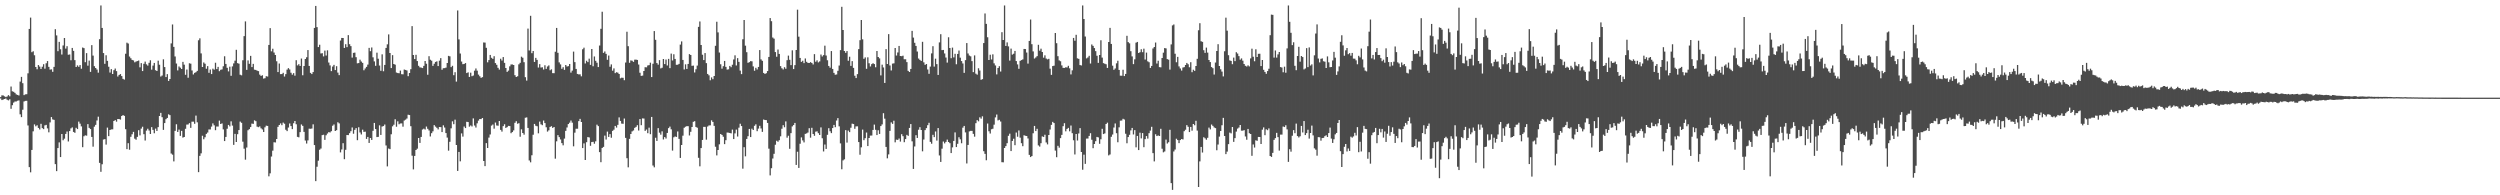<?xml version="1.0" encoding="UTF-8"?>
<svg xmlns="http://www.w3.org/2000/svg" width="1920" height="150">
  <path d="M0 74.609h1v1.000H0zM1 73.240h1v3.619H1zM2 73.297h1v3.152H2zM3 73.965h1v2.046H3zM4 74.604h1v1.000H4zM5 74.094h1v2.486H5zM6 73.059h1v4.058H6zM7 73.986h1v2.271H7zM8 66.440h1v17.130H8zM9 70.125h1v10.652H9zM10 70.500h1v8.276H10zM11 71.313h1v6.661H11zM12 72.503h1v5.436H12zM13 72.894h1v4.447H13zM14 73.334h1v3.783H14zM15 62.672h1v25.111H15zM16 59.022h1v30.957H16zM17 63.879h1v20.373H17zM18 73.038h1v4.887H18zM19 72.423h1v5.068H19zM20 72.340h1v5.093H20zM21 56.335h1v40.041H21zM22 22.220h1v106.157H22zM23 13.506h1v118.835H23zM24 40.107h1v75.029H24zM25 39.361h1v61.520H25zM26 42.453h1v53.094H26zM27 51.455h1v45.573H27zM28 53.206h1v43.001H28zM29 49.947h1v48.286H29zM30 51.132h1v48.281H30zM31 52.940h1v42.145H31zM32 51.237h1v47.187H32zM33 49.306h1v49.851H33zM34 52.753h1v43.545H34zM35 48.564h1v47.317H35zM36 46.923h1v51.666H36zM37 51.379h1v50.270H37zM38 53.446h1v40.549H38zM39 53.272h1v36.647H39zM40 55.151h1v36.528H40zM41 51.361h1v40.680H41zM42 22.442h1v103.616H42zM43 27.175h1v104.280H43zM44 39.306h1v74.418H44zM45 32.144h1v77.212H45zM46 37.832h1v82.797H46zM47 41.874h1v61.025H47zM48 34.909h1v72.820H48zM49 29.187h1v77.315H49zM50 37.349h1v65.527H50zM51 35.465h1v65.555H51zM52 42.041h1v66.629H52zM53 41.826h1v58.833H53zM54 46.275h1v52.360H54zM55 36.806h1v61.014H55zM56 39.070h1v62.245H56zM57 46.191h1v55.798H57zM58 51.450h1v46.690H58zM59 50.201h1v48.915H59zM60 51.302h1v42.069H60zM61 49.947h1v45.042H61zM62 52.776h1v44.287H62zM63 36.516h1v76.539H63zM64 36.971h1v67.663H64zM65 47.749h1v56.180H65zM66 40.784h1v63.429H66zM67 50.443h1v44.903H67zM68 46.523h1v51.666H68zM69 55.177h1v43.932H69zM70 34.673h1v70.467H70zM71 42.684h1v69.970H71zM72 50.846h1v46.452H72zM73 52.201h1v43.687H73zM74 53.423h1v39.094H74zM75 55.788h1v33.820H75zM76 30.105h1v94.958H76zM77 4.198h1v127.766H77zM78 21.460h1v104.676H78zM79 40.736h1v66.450H79zM80 49.017h1v57.828H80zM81 42.455h1v68.583H81zM82 46.742h1v51.245H82zM83 51.270h1v53.298H83zM84 55.703h1v44.143H84zM85 53.080h1v46.278H85zM86 56.824h1v42.500H86zM87 53.931h1v38.997H87zM88 52.636h1v39.560H88zM89 54.623h1v38.835H89zM90 58.786h1v32.582H90zM91 57.555h1v33.902H91zM92 56.877h1v34.953H92zM93 58.413h1v30.696H93zM94 60.553h1v27.835H94zM95 61.123h1v27.842H95zM96 41.251h1v57.983H96zM97 32.778h1v81.746H97zM98 33.447h1v76.551H98zM99 43.444h1v71.577H99zM100 44.749h1v60.295H100zM101 46.026h1v57.082H101zM102 46.362h1v54.894H102zM103 47.861h1v58.638H103zM104 47.243h1v60.087H104zM105 46.880h1v58.224H105zM106 46.481h1v53.520H106zM107 51.695h1v52.273H107zM108 48.507h1v50.265H108zM109 54.577h1v42.772H109zM110 49.006h1v54.035H110zM111 47.314h1v60.636H111zM112 49.429h1v50.883H112zM113 50.397h1v48.457H113zM114 48.241h1v52.003H114zM115 46.268h1v56.631H115zM116 53.510h1v44.136H116zM117 50.393h1v49.329H117zM118 48.338h1v54.010H118zM119 53.936h1v44.820H119zM120 54.524h1v46.040H120zM121 46.582h1v51.076H121zM122 49.731h1v39.354H122zM123 58.754h1v27.945H123zM124 57.999h1v32.000H124zM125 45.545h1v54.170H125zM126 51.508h1v42.994H126zM127 59.191h1v32.335H127zM128 56.934h1v33.621H128zM129 62.178h1v25.612H129zM130 60.677h1v27.743H130zM131 33.337h1v84.582H131zM132 18.771h1v100.036H132zM133 35.992h1v87.945H133zM134 43.350h1v57.169H134zM135 48.786h1v46.647H135zM136 54.062h1v47.265H136zM137 51.020h1v48.535H137zM138 51.970h1v52.383H138zM139 53.009h1v47.494H139zM140 47.536h1v58.158H140zM141 49.642h1v55.580H141zM142 57.456h1v41.470H142zM143 53.387h1v42.298H143zM144 59.722h1v35.855H144zM145 48.603h1v45.942H145zM146 48.910h1v49.304H146zM147 54.112h1v39.325H147zM148 57.184h1v36.249H148zM149 55.962h1v39.117H149zM150 55.424h1v33.346H150zM151 54.405h1v39.565H151zM152 30.949h1v101.275H152zM153 29.464h1v90.231H153zM154 41.034h1v76.741H154zM155 51.455h1v52.795H155zM156 47.951h1v59.000H156zM157 48.967h1v56.464H157zM158 52.789h1v50.000H158zM159 50.771h1v50.998H159zM160 55.891h1v43.555H160zM161 53.423h1v45.999H161zM162 56.884h1v40.325H162zM163 52.728h1v42.044H163zM164 53.497h1v42.737H164zM165 48.184h1v51.808H165zM166 53.064h1v44.092H166zM167 51.340h1v45.814H167zM168 54.696h1v37.924H168zM169 53.627h1v41.595H169zM170 53.311h1v41.437H170zM171 50.899h1v48.462H171zM172 43.190h1v65.138H172zM173 49.095h1v56.079H173zM174 52.080h1v46.770H174zM175 54.813h1v41.124H175zM176 51.185h1v45.869H176zM177 58.234h1v34.951H177zM178 51.004h1v45.452H178zM179 48.713h1v62.543H179zM180 46.612h1v56.221H180zM181 38.242h1v70.833H181zM182 48.507h1v54.559H182zM183 48.914h1v50.993H183zM184 57.408h1v36.004H184zM185 57.845h1v36.471H185zM186 46.264h1v62.552H186zM187 27.731h1v86.466H187zM188 16.431h1v106.196H188zM189 53.654h1v59.650H189zM190 46.365h1v53.683H190zM191 48.994h1v50.165H191zM192 42.902h1v54.708H192zM193 51.492h1v43.440H193zM194 49.031h1v46.113H194zM195 53.487h1v38.920H195zM196 53.721h1v39.336H196zM197 54.277h1v43.012H197zM198 54.643h1v43.046H198zM199 57.312h1v39.769H199zM200 58.303h1v40.268H200zM201 57.802h1v41.653H201zM202 60.372h1v41.021H202zM203 60.040h1v37.771H203zM204 58.516h1v37.993H204zM205 58.791h1v37.920H205zM206 34.504h1v100.904H206zM207 21.588h1v111.506H207zM208 39.407h1v80.794H208zM209 37.424h1v78.295H209zM210 40.352h1v68.931H210zM211 42.226h1v67.185H211zM212 47.033h1v59.730H212zM213 55.344h1v42.092H213zM214 48.791h1v47.198H214zM215 56.909h1v37.867H215zM216 56.889h1v39.242H216zM217 55.893h1v38.240H217zM218 58.752h1v36.253H218zM219 56.937h1v42.678H219zM220 53.455h1v47.247H220zM221 52.304h1v45.633H221zM222 53.343h1v41.501H222zM223 55.836h1v41.003H223zM224 57.351h1v41.836H224zM225 56.156h1v38.503H225zM226 58.118h1v34.811H226zM227 46.241h1v49.187H227zM228 50.244h1v54.871H228zM229 49.308h1v56.175H229zM230 50.658h1v50.838H230zM231 44.971h1v50.611H231zM232 57.793h1v38.853H232zM233 50.704h1v50.584H233zM234 45.312h1v62.614H234zM235 43.982h1v66.237H235zM236 38.427h1v69.407H236zM237 50.649h1v48.162H237zM238 55.950h1v42.948H238zM239 56.893h1v41.799H239zM240 55.337h1v40.160H240zM241 21.435h1v89.984H241zM242 4.552h1v134.546H242zM243 20.858h1v107.169H243zM244 36.147h1v87.267H244zM245 34.332h1v80.689H245zM246 41.048h1v73.051H246zM247 40.881h1v62.925H247zM248 43.323h1v60.158H248zM249 38.882h1v68.544H249zM250 42.641h1v61.247H250zM251 38.647h1v63.912H251zM252 48.008h1v53.447H252zM253 50.237h1v51.502H253zM254 54.650h1v46.123H254zM255 51.089h1v45.463H255zM256 49.834h1v45.734H256zM257 53.826h1v46.800H257zM258 50.844h1v49.146H258zM259 55.772h1v38.148H259zM260 57.701h1v37.086H260zM261 31.116h1v85.951H261zM262 29.130h1v85.672H262zM263 29.192h1v80.792H263zM264 36.836h1v85.445H264zM265 33.964h1v81.076H265zM266 36.218h1v67.471H266zM267 26.994h1v76.800H267zM268 33.961h1v68.311H268zM269 35.408h1v65.337H269zM270 44.259h1v53.623H270zM271 40.608h1v62.110H271zM272 40.398h1v59.320H272zM273 43.916h1v54.477H273zM274 48.658h1v59.030H274zM275 48.422h1v49.302H275zM276 45.824h1v55.885H276zM277 47.271h1v56.020H277zM278 48.262h1v51.305H278zM279 53.959h1v47.308H279zM280 52.588h1v48.537H280zM281 51.370h1v55.306H281zM282 49.603h1v55.553H282zM283 36.742h1v73.012H283zM284 39.324h1v66.672H284zM285 36.438h1v71.028H285zM286 44.012h1v56.441H286zM287 47.173h1v47.246H287zM288 50.551h1v48.551H288zM289 40.473h1v64.818H289zM290 45.113h1v59.993H290zM291 50.308h1v45.969H291zM292 54.371h1v49.249H292zM293 41.718h1v55.436H293zM294 54.749h1v42.092H294zM295 49.848h1v45.811H295zM296 36.795h1v74.946H296zM297 34.042h1v93.736H297zM298 26.443h1v87.638H298zM299 40.704h1v73.845H299zM300 52.263h1v50.838H300zM301 42.329h1v54.710H301zM302 49.164h1v46.635H302zM303 49.644h1v41.973H303zM304 55.708h1v41.625H304zM305 56.110h1v37.098H305zM306 56.257h1v39.181H306zM307 54.202h1v40.623H307zM308 56.996h1v37.789H308zM309 57.104h1v40.174H309zM310 53.380h1v39.201H310zM311 53.719h1v38.183H311zM312 54.121h1v36.924H312zM313 58.537h1v29.558H313zM314 56.046h1v32.335H314zM315 53.167h1v43.779H315zM316 20.080h1v99.487H316zM317 42.240h1v87.851H317zM318 45.355h1v74.399H318zM319 42.101h1v73.115H319zM320 46.923h1v67.270H320zM321 50.519h1v55.464H321zM322 51.704h1v58.043H322zM323 51.926h1v53.221H323zM324 52.277h1v47.214H324zM325 50.601h1v48.203H325zM326 46.841h1v52.639H326zM327 48.937h1v48.226H327zM328 57.394h1v41.550H328zM329 43.167h1v57.038H329zM330 45.886h1v58.906H330zM331 46.603h1v55.688H331zM332 50.594h1v50.259H332zM333 48.944h1v47.166H333zM334 47.585h1v49.643H334zM335 47.097h1v51.057H335zM336 50.723h1v48.631H336zM337 46.580h1v50.968H337zM338 44.653h1v52.994H338zM339 53.538h1v47.871H339zM340 52.400h1v43.845H340zM341 52.309h1v45.637H341zM342 51.915h1v50.284H342zM343 48.376h1v57.281H343zM344 42.881h1v72.838H344zM345 43.259h1v65.667H345zM346 51.574h1v46.976H346zM347 50.544h1v42.628H347zM348 57.772h1v37.604H348zM349 55.453h1v36.450H349zM350 62.656h1v48.693H350zM351 8.013h1v123.275H351zM352 30.267h1v86.420H352zM353 41.091h1v82.797H353zM354 47.278h1v55.184H354zM355 49.317h1v55.578H355zM356 49.095h1v48.061H356zM357 48.443h1v49.906H357zM358 56.094h1v37.464H358zM359 55.563h1v38.162H359zM360 59.068h1v38.201H360zM361 55.817h1v40.524H361zM362 58.518h1v38.597H362zM363 58.012h1v32.934H363zM364 54.293h1v42.119H364zM365 52.579h1v45.363H365zM366 54.270h1v40.462H366zM367 57.303h1v35.340H367zM368 58.589h1v32.790H368zM369 59.782h1v31.689H369zM370 59.244h1v31.369H370zM371 32.629h1v91.005H371zM372 32.693h1v94.891H372zM373 36.703h1v73.220H373zM374 47.866h1v65.809H374zM375 46.156h1v59.531H375zM376 42.174h1v61.103H376zM377 44.380h1v52.101H377zM378 45.209h1v50.414H378zM379 43.137h1v55.679H379zM380 48.443h1v45.656H380zM381 49.757h1v46.594H381zM382 52.050h1v44.520H382zM383 53.435h1v39.499H383zM384 45.085h1v54.633H384zM385 46.488h1v54.564H385zM386 43.842h1v53.044H386zM387 48.287h1v47.155H387zM388 52.229h1v46.015H388zM389 55.179h1v42.442H389zM390 54.220h1v42.431H390zM391 50.938h1v45.857H391zM392 49.493h1v52.829H392zM393 49.521h1v51.909H393zM394 49.940h1v50.195H394zM395 57.731h1v36.571H395zM396 59.145h1v33.921H396zM397 58.591h1v36.450H397zM398 49.393h1v45.244H398zM399 48.230h1v56.784H399zM400 43.508h1v55.800H400zM401 44.328h1v57.803H401zM402 47.793h1v55.633H402zM403 59.278h1v31.138H403zM404 61.883h1v28.256H404zM405 21.984h1v76.262H405zM406 38.770h1v84.491H406zM407 12.133h1v112.524H407zM408 40.846h1v78.400H408zM409 39.191h1v64.273H409zM410 47.569h1v47.636H410zM411 44.460h1v52.092H411zM412 45.973h1v50.993H412zM413 51.862h1v50.529H413zM414 49.249h1v44.152H414zM415 51.883h1v43.621H415zM416 51.640h1v44.491H416zM417 53.412h1v39.165H417zM418 50.116h1v44.392H418zM419 52.915h1v44.804H419zM420 51.048h1v50.039H420zM421 50.233h1v49.867H421zM422 53.961h1v43.518H422zM423 53.254h1v43.680H423zM424 56.172h1v42.083H424zM425 56.193h1v41.353H425zM426 39.757h1v82.111H426zM427 21.465h1v87.072H427zM428 40.558h1v63.216H428zM429 47.921h1v57.395H429zM430 49.471h1v57.643H430zM431 52.833h1v57.073H431zM432 51.601h1v60.005H432zM433 53.648h1v52.809H433zM434 49.915h1v50.572H434zM435 51.082h1v46.807H435zM436 50.812h1v44.452H436zM437 49.129h1v45.061H437zM438 55.774h1v36.812H438zM439 54.224h1v39.963H439zM440 39.613h1v72.776H440zM441 47.713h1v54.159H441zM442 52.947h1v45.928H442zM443 56.790h1v42.076H443zM444 57.120h1v35.887H444zM445 57.088h1v34.184H445zM446 58.598h1v35.074H446zM447 37.857h1v75.857H447zM448 36.587h1v73.541H448zM449 48.717h1v74.159H449zM450 46.619h1v62.591H450zM451 47.729h1v57.560H451zM452 45.081h1v60.508H452zM453 49.823h1v62.170H453zM454 37.646h1v71.472H454zM455 50.908h1v58.000H455zM456 43.371h1v67.036H456zM457 46.699h1v61.856H457zM458 48.205h1v47.544H458zM459 51.505h1v45.354H459zM460 34.991h1v81.856H460zM461 22.110h1v102.483H461zM462 9.034h1v104.580H462zM463 40.624h1v72.149H463zM464 39.505h1v64.660H464zM465 41.357h1v65.825H465zM466 45.943h1v55.132H466zM467 42.625h1v62.538H467zM468 51.265h1v51.760H468zM469 49.464h1v56.308H469zM470 54.286h1v46.221H470zM471 52.522h1v47.050H471zM472 56.154h1v40.547H472zM473 55.444h1v42.566H473zM474 55.808h1v40.080H474zM475 56.827h1v33.321H475zM476 60.150h1v32.717H476zM477 59.672h1v35.251H477zM478 59.752h1v35.313H478zM479 61.574h1v29.476H479zM480 48.035h1v57.862H480zM481 24.383h1v97.107H481zM482 35.474h1v93.035H482zM483 48.221h1v58.405H483zM484 46.401h1v56.528H484zM485 46.664h1v54.225H485zM486 47.536h1v52.685H486zM487 45.818h1v52.403H487zM488 45.797h1v51.632H488zM489 46.017h1v50.144H489zM490 49.578h1v50.682H490zM491 55.865h1v35.555H491zM492 58.289h1v37.858H492zM493 58.058h1v32.866H493zM494 54.510h1v36.507H494zM495 51.597h1v48.933H495zM496 51.730h1v47.773H496zM497 50.256h1v52.065H497zM498 50.029h1v48.025H498zM499 48.154h1v54.912H499zM500 59.196h1v30.586H500zM501 48.926h1v78.220H501zM502 23.870h1v104.617H502zM503 30.583h1v75.186H503zM504 48.427h1v59.826H504zM505 49.679h1v48.732H505zM506 46.188h1v55.706H506zM507 52.522h1v50.881H507zM508 52.016h1v48.846H508zM509 45.335h1v61.792H509zM510 49.214h1v56.043H510zM511 45.715h1v60.655H511zM512 50.262h1v51.852H512zM513 45.218h1v53.186H513zM514 52.338h1v44.868H514zM515 41.155h1v58.160H515zM516 46.431h1v69.243H516zM517 41.682h1v63.813H517zM518 45.259h1v59.549H518zM519 49.757h1v55.395H519zM520 49.713h1v51.270H520zM521 49.049h1v57.604H521zM522 34.250h1v87.063H522zM523 31.778h1v79.583H523zM524 46.005h1v58.206H524zM525 53.329h1v44.786H525zM526 49.413h1v47.929H526zM527 52.956h1v43.919H527zM528 49.079h1v47.835H528zM529 41.597h1v62.444H529zM530 42.222h1v58.981H530zM531 50.535h1v47.002H531zM532 50.395h1v43.129H532zM533 55.664h1v37.402H533zM534 53.204h1v44.285H534zM535 50.377h1v47.700H535zM536 20.609h1v100.563H536zM537 16.486h1v111.252H537zM538 34.566h1v79.169H538zM539 42.025h1v65.447H539zM540 46.133h1v51.293H540zM541 40.736h1v56.704H541zM542 48.489h1v58.769H542zM543 56.788h1v40.387H543zM544 57.875h1v38.478H544zM545 61.636h1v34.610H545zM546 59.450h1v32.950H546zM547 60.812h1v32.843H547zM548 58.363h1v38.283H548zM549 35.191h1v77.485H549zM550 16.692h1v102.634H550zM551 24.898h1v90.281H551zM552 40.324h1v70.508H552zM553 49.338h1v53.559H553zM554 52.725h1v50.881H554zM555 50.819h1v54.196H555zM556 46.820h1v63.857H556zM557 51.357h1v56.297H557zM558 53.465h1v48.341H558zM559 53.263h1v48.624H559zM560 50.654h1v51.499H560zM561 51.599h1v50.835H561zM562 49.729h1v49.828H562zM563 45.683h1v61.106H563zM564 42.519h1v59.922H564zM565 50.288h1v49.226H565zM566 44.627h1v60.247H566zM567 47.518h1v50.536H567zM568 54.213h1v40.835H568zM569 56.955h1v39.847H569zM570 30.176h1v99.357H570zM571 15.369h1v97.683H571zM572 35.060h1v85.020H572zM573 40.093h1v66.596H573zM574 48.235h1v56.363H574zM575 47.740h1v51.298H575zM576 46.957h1v58.334H576zM577 47.113h1v51.717H577zM578 50.974h1v48.872H578zM579 54.348h1v42.268H579zM580 52.055h1v43.420H580zM581 53.336h1v47.405H581zM582 51.395h1v47.359H582zM583 38.454h1v58.148H583zM584 45.607h1v53.033H584zM585 46.685h1v54.582H585zM586 56.035h1v35.772H586zM587 56.767h1v35.388H587zM588 56.213h1v36.052H588zM589 54.575h1v39.835H589zM590 43.726h1v70.444H590zM591 13.861h1v120.824H591zM592 16.264h1v112.891H592zM593 28.837h1v92.921H593zM594 29.713h1v88.395H594zM595 39.965h1v71.181H595zM596 43.593h1v64.493H596zM597 38.040h1v70.806H597zM598 41.425h1v66.267H598zM599 50.809h1v53.882H599zM600 52.412h1v46.439H600zM601 53.334h1v42.827H601zM602 51.613h1v46.125H602zM603 52.805h1v40.417H603zM604 46.218h1v59.513H604zM605 42.693h1v61.568H605zM606 45.925h1v68.350H606zM607 50.020h1v52.220H607zM608 38.672h1v58.411H608zM609 53.066h1v43.008H609zM610 50.004h1v44.404H610zM611 38.411h1v88.254H611zM612 7.448h1v109.084H612zM613 28.180h1v100.797H613zM614 44.490h1v65.896H614zM615 47.534h1v57.997H615zM616 46.637h1v61.188H616zM617 48.509h1v60.858H617zM618 44.902h1v57.887H618zM619 47.452h1v55.024H619zM620 48.273h1v53.500H620zM621 48.360h1v50.094H621zM622 47.720h1v58.004H622zM623 48.356h1v49.796H623zM624 49.512h1v53.420H624zM625 41.572h1v62.744H625zM626 47.401h1v53.708H626zM627 46.358h1v54.518H627zM628 47.910h1v54.395H628zM629 47.175h1v56.516H629zM630 41.888h1v55.978H630zM631 43.369h1v62.824H631zM632 42.348h1v73.985H632zM633 35.085h1v75.917H633zM634 42.673h1v71.689H634zM635 46.296h1v57.247H635zM636 50.617h1v47.853H636zM637 51.961h1v48.837H637zM638 39.203h1v63.033H638zM639 52.963h1v45.393H639zM640 55.984h1v39.945H640zM641 57.410h1v40.284H641zM642 57.200h1v35.351H642zM643 54.353h1v36.393H643zM644 50.349h1v46.667H644zM645 38.486h1v71.630H645zM646 5.241h1v124.774H646zM647 23.048h1v100.146H647zM648 39.162h1v83.225H648zM649 40.544h1v59.421H649zM650 39.240h1v70.282H650zM651 46.651h1v53.653H651zM652 43.595h1v57.864H652zM653 50.565h1v47.555H653zM654 46.964h1v47.990H654zM655 52.128h1v43.145H655zM656 58.143h1v40.797H656zM657 59.965h1v37.116H657zM658 56.955h1v40.082H658zM659 37.736h1v71.362H659zM660 30.858h1v87.986H660zM661 15.344h1v97.789H661zM662 30.203h1v69.315H662zM663 45.165h1v62.502H663zM664 44.073h1v62.060H664zM665 52.821h1v48.966H665zM666 44.055h1v68.107H666zM667 48.594h1v57.398H667zM668 51.036h1v53.099H668zM669 49.267h1v54.827H669zM670 48.555h1v51.243H670zM671 49.228h1v46.471H671zM672 51.645h1v48.045H672zM673 39.164h1v64.550H673zM674 43.769h1v56.290H674zM675 44.854h1v58.032H675zM676 57.914h1v38.913H676zM677 49.649h1v45.901H677zM678 51.794h1v35.150H678zM679 63.682h1v27.446H679zM680 37.747h1v75.074H680zM681 49.141h1v72.484H681zM682 26.234h1v92.367H682zM683 50.301h1v50.188H683zM684 54.099h1v39.927H684zM685 48.859h1v46.251H685zM686 48.653h1v44.058H686zM687 36.845h1v72.483H687zM688 42.659h1v64.601H688zM689 40.274h1v67.178H689zM690 35.282h1v71.131H690zM691 42.995h1v65.770H691zM692 43.167h1v59.902H692zM693 42.773h1v61.838H693zM694 45.502h1v63.733H694zM695 45.515h1v61.277H695zM696 47.694h1v55.859H696zM697 54.437h1v49.888H697zM698 55.275h1v42.982H698zM699 52.963h1v42.341H699zM700 23.701h1v84.866H700zM701 28.883h1v100.833H701zM702 32.890h1v79.572H702zM703 35.282h1v68.574H703zM704 39.553h1v66.406H704zM705 44.930h1v54.685H705zM706 45.973h1v51.739H706zM707 46.788h1v53.056H707zM708 32.119h1v84.113H708zM709 47.880h1v59.302H709zM710 49.832h1v50.108H710zM711 49.168h1v49.231H711zM712 53.359h1v42.797H712zM713 56.678h1v37.631H713zM714 51.130h1v57.814H714zM715 41.004h1v69.380H715zM716 35.465h1v68.050H716zM717 51.146h1v54.164H717zM718 45.055h1v55.898H718zM719 49.253h1v58.746H719zM720 57.532h1v40.842H720zM721 32.572h1v86.821H721zM722 26.287h1v98.082H722zM723 38.519h1v75.670H723zM724 38.345h1v70.346H724zM725 41.048h1v69.068H725zM726 44.181h1v64.793H726zM727 48.093h1v59.101H727zM728 28.622h1v80.448H728zM729 36.864h1v73.111H729zM730 44.701h1v72.873H730zM731 36.555h1v76.642H731zM732 44.087h1v64.163H732zM733 41.327h1v60.366H733zM734 49.345h1v63.626H734zM735 41.407h1v69.043H735zM736 38.818h1v66.596H736zM737 44.314h1v62.683H737zM738 46.893h1v63.120H738zM739 48.752h1v49.281H739zM740 55.943h1v40.794H740zM741 46.184h1v55.473H741zM742 33.087h1v92.442H742zM743 41.073h1v70.215H743zM744 42.673h1v58.237H744zM745 43.259h1v57.228H745zM746 46.951h1v53.580H746zM747 55.410h1v47.414H747zM748 42.570h1v62.374H748zM749 56.568h1v38.048H749zM750 57.344h1v34.896H750zM751 52.407h1v40.787H751zM752 54.144h1v35.951H752zM753 61.285h1v29.856H753zM754 60.761h1v28.606H754zM755 33.067h1v83.037H755zM756 10.339h1v107.850H756zM757 18.331h1v104.770H757zM758 28.631h1v66.239H758zM759 46.072h1v54.740H759zM760 42.027h1v60.542H760zM761 45.694h1v53.607H761zM762 41.702h1v57.171H762zM763 48.635h1v47.130H763zM764 50.283h1v39.872H764zM765 57.120h1v30.833H765zM766 52.235h1v40.254H766zM767 50.823h1v41.197H767zM768 54.927h1v38.391H768zM769 24.744h1v99.821H769zM770 30.743h1v93.923H770zM771 4.200h1v109.455H771zM772 35.284h1v76.935H772zM773 32.556h1v77.432H773zM774 35.655h1v68.622H774zM775 46.566h1v56.102H775zM776 37.333h1v78.675H776zM777 41.936h1v66.304H777zM778 41.249h1v65.296H778zM779 39.120h1v72.390H779zM780 46.921h1v54.850H780zM781 49.438h1v55.583H781zM782 52.833h1v47.347H782zM783 46.761h1v58.991H783zM784 46.120h1v63.838H784zM785 45.612h1v66.688H785zM786 37.592h1v66.269H786zM787 37.701h1v66.587H787zM788 40.366h1v64.083H788zM789 48.843h1v57.498H789zM790 31.430h1v87.503H790zM791 15.015h1v105.587H791zM792 33.923h1v85.940H792zM793 39.498h1v62.847H793zM794 44.950h1v51.774H794zM795 44.140h1v56.530H795zM796 43.112h1v55.809H796zM797 34.389h1v77.301H797zM798 38.903h1v73.683H798zM799 37.399h1v72.593H799zM800 39.922h1v64.825H800zM801 44.298h1v60.861H801zM802 42.517h1v60.945H802zM803 44.955h1v64.440H803zM804 45.621h1v65.262H804zM805 45.170h1v58.492H805zM806 52.718h1v46.766H806zM807 57.486h1v38.407H807zM808 50.736h1v42.840H808zM809 50.423h1v44.113H809zM810 25.365h1v90.311H810zM811 33.176h1v87.578H811zM812 43.140h1v68.812H812zM813 46.410h1v67.011H813zM814 47.049h1v59.055H814zM815 50.244h1v53.337H815zM816 52.110h1v44.834H816zM817 52.192h1v42.444H817zM818 51.659h1v49.185H818zM819 51.801h1v47.203H819zM820 50.553h1v47.661H820zM821 52.464h1v48.398H821zM822 57.129h1v39.277H822zM823 54.000h1v48.302H823zM824 29.132h1v78.601H824zM825 31.304h1v87.306H825zM826 26.731h1v76.175H826zM827 44.797h1v63.117H827zM828 45.227h1v57.251H828zM829 49.956h1v48.439H829zM830 50.283h1v66.473H830zM831 4.200h1v126.136H831zM832 14.603h1v104.204H832zM833 28.052h1v97.803H833zM834 44.840h1v61.586H834zM835 44.110h1v62.268H835zM836 42.842h1v61.566H836zM837 48.777h1v53.520H837zM838 34.154h1v73.149H838zM839 35.216h1v78.583H839zM840 36.930h1v73.653H840zM841 39.283h1v69.167H841zM842 42.783h1v62.360H842zM843 48.264h1v57.244H843zM844 42.261h1v68.180H844zM845 30.927h1v76.040H845zM846 44.229h1v54.713H846zM847 48.475h1v54.493H847zM848 48.946h1v53.502H848zM849 49.374h1v45.859H849zM850 52.183h1v42.003H850zM851 32.256h1v87.111H851zM852 21.421h1v97.219H852zM853 33.765h1v71.293H853zM854 50.427h1v52.907H854zM855 53.602h1v44.326H855zM856 52.592h1v42.216H856zM857 48.651h1v53.642H857zM858 46.628h1v62.639H858zM859 53.687h1v44.115H859zM860 58.138h1v34.525H860zM861 58.179h1v34.381H861zM862 53.540h1v37.679H862zM863 58.427h1v33.390H863zM864 56.781h1v45.910H864zM865 27.473h1v82.550H865zM866 32.368h1v72.902H866zM867 33.298h1v70.217H867zM868 39.340h1v60.822H868zM869 43.300h1v54.939H869zM870 49.269h1v54.017H870zM871 45.580h1v54.383H871zM872 32.774h1v80.394H872zM873 32.208h1v72.179H873zM874 40.711h1v74.562H874zM875 40.075h1v61.826H875zM876 37.827h1v68.448H876zM877 40.075h1v62.101H877zM878 37.397h1v75.663H878zM879 45.747h1v61.087H879zM880 40.418h1v64.060H880zM881 47.092h1v59.348H881zM882 47.839h1v54.452H882zM883 52.190h1v48.114H883zM884 50.633h1v46.770H884zM885 37.228h1v80.387H885zM886 36.076h1v87.888H886zM887 32.684h1v70.448H887zM888 48.820h1v55.695H888zM889 46.630h1v57.416H889zM890 51.546h1v52.918H890zM891 51.720h1v47.178H891zM892 44.566h1v69.664H892zM893 40.457h1v76.521H893zM894 36.891h1v79.453H894zM895 37.175h1v70.030H895zM896 45.426h1v64.811H896zM897 45.813h1v63.461H897zM898 53.467h1v46.201H898zM899 34.087h1v106.572H899zM900 19.503h1v126.304H900zM901 18.796h1v97.553H901zM902 41.267h1v73.578H902zM903 47.841h1v58.711H903zM904 43.675h1v63.912H904zM905 50.988h1v58.945H905zM906 52.602h1v54.981H906zM907 54.245h1v52.527H907zM908 51.885h1v55.205H908zM909 51.544h1v49.220H909zM910 49.912h1v49.702H910zM911 48.347h1v47.743H911zM912 49.363h1v48.006H912zM913 51.636h1v49.789H913zM914 47.779h1v49.716H914zM915 55.474h1v44.894H915zM916 53.558h1v41.678H916zM917 54.408h1v41.778H917zM918 50.668h1v42.122H918zM919 45.170h1v55.141H919zM920 23.261h1v120.378H920zM921 17.816h1v106.120H921zM922 31.712h1v81.110H922zM923 32.158h1v84.969H923zM924 38.530h1v66.882H924zM925 40.590h1v65.626H925zM926 36.534h1v70.801H926zM927 40.382h1v65.436H927zM928 46.101h1v51.904H928zM929 47.665h1v51.719H929zM930 51.521h1v44.145H930zM931 52.354h1v44.289H931zM932 57.220h1v40.675H932zM933 48.008h1v50.412H933zM934 39.171h1v76.235H934zM935 33.934h1v77.070H935zM936 50.706h1v54.212H936zM937 53.192h1v47.439H937zM938 55.005h1v41.181H938zM939 58.662h1v31.836H939zM940 39.356h1v65.072H940zM941 13.552h1v104.822H941zM942 23.570h1v92.854H942zM943 42.387h1v68.309H943zM944 46.387h1v55.427H944zM945 46.772h1v55.672H945zM946 49.299h1v48.258H946zM947 44.252h1v64.694H947zM948 46.941h1v59.160H948zM949 40.098h1v60.982H949zM950 41.105h1v57.656H950zM951 43.130h1v54.795H951zM952 45.829h1v50.192H952zM953 44.852h1v55.479H953zM954 46.614h1v53.751H954zM955 49.150h1v50.787H955zM956 50.553h1v54.262H956zM957 51.118h1v56.221H957zM958 50.182h1v48.858H958zM959 51.009h1v51.346H959zM960 44.845h1v58.045H960zM961 37.358h1v82.284H961zM962 43.588h1v67.343H962zM963 47.044h1v66.237H963zM964 37.857h1v69.934H964zM965 43.774h1v64.376H965zM966 41.295h1v63.873H966zM967 41.288h1v63.946H967zM968 50.723h1v59.893H968zM969 46.085h1v53.506H969zM970 53.616h1v44.205H970zM971 55.241h1v48.574H971zM972 56.701h1v42.641H972zM973 54.556h1v45.432H973zM974 52.812h1v45.800H974zM975 27.052h1v92.772H975zM976 11.236h1v109.279H976zM977 11.437h1v105.976H977zM978 44.229h1v63.182H978zM979 38.752h1v67.354H979zM980 44.250h1v57.768H980zM981 41.755h1v63.543H981zM982 39.917h1v75.729H982zM983 51.510h1v51.886H983zM984 51.865h1v51.511H984zM985 55.483h1v41.712H985zM986 51.199h1v46.400H986zM987 55.865h1v40.323H987zM988 37.173h1v62.206H988zM989 4.198h1v120.112H989zM990 16.754h1v97.825H990zM991 25.200h1v91.268H991zM992 34.669h1v69.581H992zM993 32.446h1v67.482H993zM994 50.528h1v51.774H994zM995 53.925h1v40.998H995zM996 43.023h1v61.456H996zM997 35.939h1v69.634H997zM998 47.365h1v57.267H998zM999 43.007h1v53.689H999zM1000 43.840h1v57.917H1000zM1001 53.277h1v39.702H1001zM1002 52.581h1v51.165H1002zM1003 36.944h1v65.321H1003zM1004 51.572h1v48.073H1004zM1005 36.417h1v70.053H1005zM1006 50.345h1v51.815H1006zM1007 49.395h1v47.086H1007zM1008 57.891h1v46.077H1008zM1009 42.490h1v71.442H1009zM1010 25.731h1v89.238H1010zM1011 18.745h1v100.785H1011zM1012 44.939h1v60.371H1012zM1013 47.898h1v57.544H1013zM1014 45.174h1v62.841H1014zM1015 44.831h1v61.186H1015zM1016 47.051h1v58.833H1016zM1017 47.340h1v57.256H1017zM1018 52.229h1v51.680H1018zM1019 43.293h1v61.916H1019zM1020 47.857h1v54.344H1020zM1021 51.601h1v46.388H1021zM1022 51.457h1v54.997H1022zM1023 46.413h1v63.340H1023zM1024 39.823h1v67.139H1024zM1025 44.286h1v58.856H1025zM1026 57.475h1v44.630H1026zM1027 54.833h1v39.625H1027zM1028 51.015h1v41.128H1028zM1029 32.080h1v84.038H1029zM1030 27.070h1v101.204H1030zM1031 34.854h1v83.539H1031zM1032 42.803h1v69.938H1032zM1033 38.642h1v71.948H1033zM1034 36.843h1v79.480H1034zM1035 41.638h1v72.360H1035zM1036 40.782h1v75.127H1036zM1037 42.767h1v62.197H1037zM1038 40.659h1v65.088H1038zM1039 45.000h1v59.732H1039zM1040 45.074h1v56.921H1040zM1041 46.319h1v57.736H1041zM1042 49.349h1v48.302H1042zM1043 42.867h1v74.031H1043zM1044 44.062h1v64.832H1044zM1045 37.278h1v79.034H1045zM1046 45.628h1v56.285H1046zM1047 51.789h1v44.868H1047zM1048 54.211h1v44.763H1048zM1049 54.856h1v44.326H1049zM1050 35.456h1v86.439H1050zM1051 24.326h1v92.543H1051zM1052 14.976h1v110.737H1052zM1053 44.843h1v59.004H1053zM1054 42.213h1v59.725H1054zM1055 45.692h1v55.653H1055zM1056 39.988h1v58.269H1056zM1057 36.919h1v73.040H1057zM1058 42.215h1v61.520H1058zM1059 42.178h1v56.727H1059zM1060 44.659h1v56.958H1060zM1061 46.985h1v52.030H1061zM1062 45.829h1v59.833H1062zM1063 48.129h1v52.861H1063zM1064 37.109h1v71.897H1064zM1065 43.751h1v58.972H1065zM1066 47.669h1v48.954H1066zM1067 51.059h1v53.179H1067zM1068 47.720h1v53.699H1068zM1069 50.333h1v47.455H1069zM1070 47.342h1v55.452H1070zM1071 35.662h1v74.092H1071zM1072 40.045h1v64.454H1072zM1073 47.855h1v58.270H1073zM1074 48.818h1v50.032H1074zM1075 51.553h1v47.876H1075zM1076 47.967h1v61.277H1076zM1077 50.075h1v48.981H1077zM1078 49.127h1v47.876H1078zM1079 50.901h1v43.506H1079zM1080 55.930h1v39.762H1080zM1081 56.422h1v36.482H1081zM1082 53.291h1v36.876H1082zM1083 53.497h1v41.298H1083zM1084 46.804h1v66.139H1084zM1085 38.505h1v74.550H1085zM1086 41.503h1v70.579H1086zM1087 41.228h1v65.612H1087zM1088 41.155h1v72.129H1088zM1089 39.235h1v69.494H1089zM1090 43.458h1v65.216H1090zM1091 13.978h1v108.684H1091zM1092 38.546h1v63.625H1092zM1093 49.878h1v46.335H1093zM1094 48.859h1v54.138H1094zM1095 49.832h1v48.997H1095zM1096 54.291h1v42.428H1096zM1097 55.886h1v38.979H1097zM1098 27.312h1v94.649H1098zM1099 18.400h1v103.387H1099zM1100 27.841h1v85.914H1100zM1101 40.251h1v68.981H1101zM1102 34.138h1v94.702H1102zM1103 41.338h1v67.755H1103zM1104 30.327h1v78.263H1104zM1105 21.023h1v115.846H1105zM1106 21.478h1v101.089H1106zM1107 22.806h1v89.450H1107zM1108 33.666h1v75.921H1108zM1109 31.400h1v74.669H1109zM1110 32.790h1v72.298H1110zM1111 37.271h1v69.025H1111zM1112 21.957h1v100.311H1112zM1113 24.795h1v89.515H1113zM1114 41.437h1v63.191H1114zM1115 42.387h1v64.166H1115zM1116 41.011h1v73.923H1116zM1117 53.430h1v42.767H1117zM1118 43.760h1v61.021H1118zM1119 23.499h1v104.548H1119zM1120 5.896h1v124.724H1120zM1121 42.085h1v71.902H1121zM1122 33.277h1v72.030H1122zM1123 48.491h1v57.659H1123zM1124 48.759h1v51.124H1124zM1125 43.272h1v54.179H1125zM1126 46.449h1v61.099H1126zM1127 50.809h1v55.134H1127zM1128 45.220h1v53.456H1128zM1129 45.124h1v57.981H1129zM1130 42.087h1v59.590H1130zM1131 50.208h1v47.723H1131zM1132 37.754h1v62.708H1132zM1133 13.699h1v111.263H1133zM1134 29.233h1v82.437H1134zM1135 46.843h1v48.700H1135zM1136 48.919h1v50.714H1136zM1137 48.619h1v47.070H1137zM1138 56.481h1v41.515H1138zM1139 28.510h1v100.776H1139zM1140 22.607h1v90.300H1140zM1141 27.413h1v85.186H1141zM1142 28.938h1v74.273H1142zM1143 38.036h1v69.849H1143zM1144 38.377h1v68.915H1144zM1145 48.610h1v54.580H1145zM1146 50.883h1v63.520H1146zM1147 47.511h1v58.277H1147zM1148 45.671h1v63.864H1148zM1149 47.420h1v59.291H1149zM1150 47.202h1v56.072H1150zM1151 51.766h1v43.781H1151zM1152 53.057h1v40.613H1152zM1153 42.208h1v66.857H1153zM1154 49.363h1v49.171H1154zM1155 43.856h1v60.403H1155zM1156 40.730h1v56.530H1156zM1157 49.342h1v46.088H1157zM1158 48.392h1v46.450H1158zM1159 55.161h1v43.152H1159zM1160 46.339h1v59.279H1160zM1161 43.902h1v61.295H1161zM1162 49.736h1v54.756H1162zM1163 39.821h1v57.805H1163zM1164 55.918h1v39.865H1164zM1165 55.836h1v39.815H1165zM1166 48.246h1v45.999H1166zM1167 39.361h1v64.401H1167zM1168 36.568h1v71.959H1168zM1169 50.137h1v52.715H1169zM1170 50.901h1v50.806H1170zM1171 51.791h1v45.816H1171zM1172 54.419h1v40.920H1172zM1173 38.983h1v66.567H1173zM1174 22.369h1v103.612H1174zM1175 31.590h1v89.126H1175zM1176 42.858h1v92.797H1176zM1177 35.818h1v72.831H1177zM1178 42.812h1v65.122H1178zM1179 52.714h1v58.119H1179zM1180 43.710h1v61.950H1180zM1181 45.506h1v53.781H1181zM1182 48.406h1v46.882H1182zM1183 50.439h1v42.353H1183zM1184 43.545h1v47.802H1184zM1185 50.006h1v41.829H1185zM1186 48.784h1v44.493H1186zM1187 56.110h1v37.448H1187zM1188 54.046h1v37.555H1188zM1189 54.266h1v38.153H1189zM1190 54.172h1v38.798H1190zM1191 56.378h1v35.260H1191zM1192 54.863h1v35.189H1192zM1193 49.798h1v52.259H1193zM1194 25.122h1v101.918H1194zM1195 22.568h1v95.514H1195zM1196 34.946h1v72.325H1196zM1197 34.470h1v69.290H1197zM1198 45.195h1v55.397H1198zM1199 45.781h1v56.132H1199zM1200 50.084h1v47.775H1200zM1201 47.342h1v50.087H1201zM1202 52.103h1v44.049H1202zM1203 51.265h1v42.266H1203zM1204 51.910h1v46.482H1204zM1205 53.723h1v45.049H1205zM1206 50.523h1v47.279H1206zM1207 51.862h1v54.431H1207zM1208 53.357h1v53.697H1208zM1209 47.449h1v55.873H1209zM1210 50.361h1v48.636H1210zM1211 50.963h1v50.396H1211zM1212 49.239h1v46.026H1212zM1213 54.218h1v43.200H1213zM1214 51.700h1v46.917H1214zM1215 51.048h1v49.842H1215zM1216 54.044h1v45.280H1216zM1217 55.206h1v38.835H1217zM1218 61.409h1v29.483H1218zM1219 62.270h1v28.714H1219zM1220 54.904h1v40.364H1220zM1221 45.561h1v56.722H1221zM1222 32.298h1v80.973H1222zM1223 46.635h1v57.633H1223zM1224 47.491h1v45.518H1224zM1225 46.715h1v51.849H1225zM1226 53.043h1v45.244H1226zM1227 60.761h1v29.295H1227zM1228 28.503h1v88.254H1228zM1229 17.221h1v98.759H1229zM1230 20.725h1v95.074H1230zM1231 50.663h1v52.749H1231zM1232 50.173h1v54.223H1232zM1233 48.308h1v50.865H1233zM1234 55.296h1v46.748H1234zM1235 44.211h1v55.569H1235zM1236 51.954h1v43.436H1236zM1237 47.065h1v51.023H1237zM1238 48.324h1v49.538H1238zM1239 48.145h1v46.416H1239zM1240 47.310h1v49.295H1240zM1241 49.326h1v50.652H1241zM1242 55.357h1v39.455H1242zM1243 58.260h1v36.800H1243zM1244 57.598h1v36.347H1244zM1245 62.901h1v26.709H1245zM1246 58.829h1v34.333H1246zM1247 60.777h1v30.856H1247zM1248 42.366h1v61.666H1248zM1249 30.540h1v94.299H1249zM1250 38.622h1v79.522H1250zM1251 45.632h1v66.040H1251zM1252 46.257h1v55.759H1252zM1253 46.880h1v57.707H1253zM1254 45.564h1v60.199H1254zM1255 46.685h1v58.352H1255zM1256 49.157h1v51.174H1256zM1257 46.717h1v55.958H1257zM1258 49.487h1v52.570H1258zM1259 47.752h1v52.756H1259zM1260 50.869h1v48.043H1260zM1261 48.793h1v52.030H1261zM1262 42.739h1v63.017H1262zM1263 45.385h1v57.006H1263zM1264 43.993h1v52.016H1264zM1265 46.387h1v51.087H1265zM1266 44.380h1v53.703H1266zM1267 43.790h1v54.447H1267zM1268 45.872h1v48.345H1268zM1269 47.333h1v49.538H1269zM1270 55.229h1v41.712H1270zM1271 50.592h1v44.864H1271zM1272 49.212h1v47.798H1272zM1273 55.971h1v38.702H1273zM1274 61.031h1v30.300H1274zM1275 51.418h1v44.617H1275zM1276 46.097h1v60.739H1276zM1277 36.273h1v79.938H1277zM1278 39.640h1v69.020H1278zM1279 54.073h1v48.000H1279zM1280 47.131h1v52.012H1280zM1281 57.925h1v36.910H1281zM1282 56.062h1v41.497H1282zM1283 39.619h1v72.106H1283zM1284 34.012h1v93.003H1284zM1285 44.339h1v70.891H1285zM1286 51.977h1v52.852H1286zM1287 52.931h1v54.157H1287zM1288 57.303h1v47.002H1288zM1289 52.746h1v52.072H1289zM1290 52.114h1v45.175H1290zM1291 51.345h1v48.503H1291zM1292 55.373h1v43.690H1292zM1293 57.864h1v36.553H1293zM1294 55.726h1v36.056H1294zM1295 55.815h1v41.163H1295zM1296 53.501h1v41.957H1296zM1297 34.948h1v80.041H1297zM1298 30.695h1v89.073H1298zM1299 45.440h1v59.554H1299zM1300 50.636h1v47.091H1300zM1301 52.847h1v48.677H1301zM1302 52.560h1v45.908H1302zM1303 46.353h1v59.995H1303zM1304 31.249h1v92.946H1304zM1305 38.164h1v80.188H1305zM1306 45.774h1v58.027H1306zM1307 41.370h1v63.181H1307zM1308 41.684h1v60.206H1308zM1309 50.125h1v48.242H1309zM1310 49.507h1v48.462H1310zM1311 55.000h1v42.973H1311zM1312 58.829h1v37.107H1312zM1313 56.621h1v33.717H1313zM1314 57.944h1v38.098H1314zM1315 58.289h1v40.888H1315zM1316 56.918h1v43.678H1316zM1317 43.261h1v64.649H1317zM1318 53.268h1v53.868H1318zM1319 54.742h1v47.611H1319zM1320 53.741h1v46.336H1320zM1321 55.909h1v39.114H1321zM1322 51.279h1v44.889H1322zM1323 57.294h1v37.935H1323zM1324 50.448h1v47.040H1324zM1325 49.434h1v49.462H1325zM1326 51.920h1v50.799H1326zM1327 48.086h1v46.729H1327zM1328 52.707h1v43.667H1328zM1329 53.595h1v41.886H1329zM1330 54.611h1v42.101H1330zM1331 42.618h1v66.420H1331zM1332 36.662h1v78.295H1332zM1333 44.705h1v62.362H1333zM1334 49.670h1v49.803H1334zM1335 50.723h1v50.474H1335zM1336 51.727h1v41.472H1336zM1337 51.590h1v47.212H1337zM1338 37.910h1v82.525H1338zM1339 13.042h1v117.468H1339zM1340 47.539h1v72.708H1340zM1341 44.634h1v67.768H1341zM1342 45.156h1v66.780H1342zM1343 44.797h1v63.028H1343zM1344 47.630h1v61.367H1344zM1345 44.465h1v68.352H1345zM1346 49.713h1v51.078H1346zM1347 46.385h1v56.374H1347zM1348 41.581h1v62.602H1348zM1349 45.772h1v59.039H1349zM1350 44.259h1v55.990H1350zM1351 34.380h1v64.605H1351zM1352 47.230h1v56.416H1352zM1353 54.831h1v41.840H1353zM1354 50.574h1v45.951H1354zM1355 54.305h1v39.306H1355zM1356 57.607h1v32.479H1356zM1357 55.701h1v32.843H1357zM1358 42.741h1v61.353H1358zM1359 25.220h1v110.190H1359zM1360 30.428h1v83.211H1360zM1361 36.559h1v73.053H1361zM1362 41.624h1v75.388H1362zM1363 42.213h1v64.298H1363zM1364 39.457h1v66.903H1364zM1365 35.571h1v73.571H1365zM1366 35.687h1v67.045H1366zM1367 34.525h1v62.863H1367zM1368 40.388h1v61.591H1368zM1369 33.522h1v74.374H1369zM1370 47.060h1v50.169H1370zM1371 48.873h1v45.646H1371zM1372 39.516h1v63.026H1372zM1373 46.458h1v60.522H1373zM1374 49.354h1v53.456H1374zM1375 51.624h1v47.169H1375zM1376 49.500h1v48.572H1376zM1377 54.009h1v39.856H1377zM1378 48.306h1v48.393H1378zM1379 50.347h1v56.036H1379zM1380 46.777h1v59.117H1380zM1381 45.493h1v54.321H1381zM1382 41.064h1v63.639H1382zM1383 44.957h1v59.558H1383zM1384 54.584h1v42.367H1384zM1385 54.510h1v43.278H1385zM1386 29.885h1v81.632H1386zM1387 39.061h1v60.796H1387zM1388 27.800h1v78.812H1388zM1389 45.518h1v51.410H1389zM1390 50.885h1v58.803H1390zM1391 59.848h1v35.461H1391zM1392 58.898h1v33.026H1392zM1393 31.451h1v88.270H1393zM1394 22.952h1v81.957H1394zM1395 34.994h1v80.799H1395zM1396 43.103h1v60.945H1396zM1397 47.287h1v49.453H1397zM1398 45.152h1v56.656H1398zM1399 44.296h1v54.953H1399zM1400 52.535h1v43.909H1400zM1401 49.004h1v46.873H1401zM1402 51.830h1v42.779H1402zM1403 52.698h1v39.290H1403zM1404 54.817h1v38.400H1404zM1405 55.966h1v34.836H1405zM1406 52.556h1v36.255H1406zM1407 50.290h1v44.845H1407zM1408 55.710h1v32.007H1408zM1409 58.141h1v28.782H1409zM1410 60.150h1v29.080H1410zM1411 58.724h1v32.463H1411zM1412 60.448h1v33.358H1412zM1413 38.120h1v78.018H1413zM1414 18.507h1v108.579H1414zM1415 34.996h1v81.859H1415zM1416 41.412h1v69.977H1416zM1417 42.412h1v64.296H1417zM1418 44.680h1v57.901H1418zM1419 46.365h1v55.724H1419zM1420 44.801h1v58.581H1420zM1421 46.463h1v52.975H1421zM1422 46.566h1v51.948H1422zM1423 46.527h1v52.632H1423zM1424 51.205h1v49.632H1424zM1425 49.889h1v46.601H1425zM1426 50.208h1v51.570H1426zM1427 42.547h1v65.173H1427zM1428 51.244h1v49.895H1428zM1429 44.765h1v58.206H1429zM1430 49.324h1v53.113H1430zM1431 50.118h1v53.447H1431zM1432 48.988h1v55.832H1432zM1433 49.251h1v51.822H1433zM1434 42.787h1v65.040H1434zM1435 42.373h1v64.871H1435zM1436 43.538h1v68.293H1436zM1437 47.907h1v62.939H1437zM1438 48.269h1v58.524H1438zM1439 51.709h1v42.879H1439zM1440 52.615h1v45.644H1440zM1441 43.160h1v60.233H1441zM1442 53.757h1v38.796H1442zM1443 54.819h1v43.362H1443zM1444 60.120h1v34.630H1444zM1445 54.405h1v41.112H1445zM1446 56.241h1v34.129H1446zM1447 55.300h1v43.571H1447zM1448 31.233h1v82.758H1448zM1449 24.893h1v103.131H1449zM1450 24.161h1v85.829H1450zM1451 38.814h1v68.929H1451zM1452 43.744h1v53.232H1452zM1453 42.723h1v61.410H1453zM1454 42.817h1v63.930H1454zM1455 46.925h1v53.534H1455zM1456 49.251h1v49.554H1456zM1457 45.408h1v59.458H1457zM1458 57.967h1v36.054H1458zM1459 62.263h1v25.903H1459zM1460 60.420h1v25.704H1460zM1461 45.218h1v55.182H1461zM1462 39.310h1v61.110H1462zM1463 57.866h1v35.830H1463zM1464 58.937h1v29.540H1464zM1465 62.524h1v24.807H1465zM1466 64.277h1v23.030H1466zM1467 63.968h1v20.813H1467zM1468 43.989h1v55.292H1468zM1469 19.077h1v117.354H1469zM1470 33.197h1v99.732H1470zM1471 26.603h1v100.703H1471zM1472 37.099h1v67.890H1472zM1473 44.298h1v57.727H1473zM1474 49.523h1v58.023H1474zM1475 47.598h1v53.939H1475zM1476 47.237h1v54.285H1476zM1477 48.015h1v52.843H1477zM1478 49.345h1v51.176H1478zM1479 51.572h1v48.503H1479zM1480 53.213h1v45.177H1480zM1481 53.327h1v47.272H1481zM1482 56.639h1v38.343H1482zM1483 54.275h1v40.190H1483zM1484 56.207h1v38.354H1484zM1485 52.950h1v39.844H1485zM1486 56.403h1v36.693H1486zM1487 60.851h1v30.053H1487zM1488 57.992h1v37.418H1488zM1489 60.386h1v34.711H1489zM1490 60.482h1v31.925H1490zM1491 60.832h1v31.021H1491zM1492 57.804h1v33.589H1492zM1493 60.130h1v31.181H1493zM1494 60.477h1v30.451H1494zM1495 60.175h1v35.148H1495zM1496 62.856h1v30.190H1496zM1497 61.013h1v29.277H1497zM1498 59.342h1v32.593H1498zM1499 62.123h1v29.240H1499zM1500 58.514h1v32.689H1500zM1501 60.786h1v30.849H1501zM1502 60.377h1v27.537H1502zM1503 64.043h1v24.729H1503zM1504 63.206h1v24.314H1504zM1505 65.206h1v25.821H1505zM1506 65.373h1v26.603H1506zM1507 64.643h1v25.589H1507zM1508 53.915h1v42.932H1508zM1509 61.084h1v35.692H1509zM1510 59.576h1v35.255H1510zM1511 58.857h1v36.107H1511zM1512 60.175h1v33.200H1512zM1513 57.653h1v38.176H1513zM1514 58.214h1v37.732H1514zM1515 56.113h1v40.650H1515zM1516 57.362h1v36.560H1516zM1517 48.582h1v50.648H1517zM1518 54.611h1v38.920H1518zM1519 55.486h1v38.785H1519zM1520 57.383h1v34.108H1520zM1521 58.724h1v34.484H1521zM1522 57.296h1v35.514H1522zM1523 56.081h1v36.947H1523zM1524 58.385h1v33.381H1524zM1525 51.723h1v43.712H1525zM1526 56.815h1v37.748H1526zM1527 55.344h1v40.401H1527zM1528 56.030h1v37.045H1528zM1529 55.703h1v36.269H1529zM1530 59.196h1v32.724H1530zM1531 52.391h1v42.305H1531zM1532 61.844h1v30.158H1532zM1533 59.763h1v29.561H1533zM1534 57.578h1v39.753H1534zM1535 58.946h1v33.191H1535zM1536 57.323h1v41.808H1536zM1537 50.123h1v43.069H1537zM1538 57.825h1v35.038H1538zM1539 55.692h1v42.158H1539zM1540 57.282h1v32.534H1540zM1541 61.475h1v29.476H1541zM1542 58.090h1v34.106H1542zM1543 55.357h1v36.548H1543zM1544 56.879h1v36.562H1544zM1545 55.094h1v38.238H1545zM1546 52.798h1v40.803H1546zM1547 54.570h1v40.641H1547zM1548 57.234h1v34.207H1548zM1549 49.924h1v44.143H1549zM1550 57.250h1v41.575H1550zM1551 56.449h1v32.625H1551zM1552 55.994h1v36.844H1552zM1553 58.138h1v32.916H1553zM1554 56.092h1v40.948H1554zM1555 59.910h1v29.030H1555zM1556 61.830h1v28.215H1556zM1557 62.270h1v32.177H1557zM1558 63.750h1v28.146H1558zM1559 60.006h1v30.588H1559zM1560 61.949h1v30.298H1560zM1561 62.473h1v26.825H1561zM1562 65.346h1v21.577H1562zM1563 64.311h1v23.220H1563zM1564 64.414h1v23.250H1564zM1565 57.239h1v35.111H1565zM1566 62.604h1v25.841H1566zM1567 61.995h1v24.408H1567zM1568 60.278h1v29.821H1568zM1569 60.853h1v26.626H1569zM1570 63.634h1v24.642H1570zM1571 61.526h1v27.919H1571zM1572 64.135h1v23.740H1572zM1573 66.236h1v21.495H1573zM1574 63.512h1v24.699H1574zM1575 61.913h1v27.668H1575zM1576 63.043h1v26.970H1576zM1577 61.677h1v27.539H1577zM1578 64.453h1v25.757H1578zM1579 63.943h1v25.532H1579zM1580 63.833h1v24.434H1580zM1581 62.576h1v26.201H1581zM1582 63.304h1v25.280H1582zM1583 64.954h1v22.133H1583zM1584 61.452h1v27.567H1584zM1585 63.181h1v25.738H1585zM1586 64.323h1v22.609H1586zM1587 64.565h1v21.277H1587zM1588 65.211h1v20.011H1588zM1589 66.401h1v16.219H1589zM1590 64.622h1v22.181H1590zM1591 64.954h1v20.936H1591zM1592 63.425h1v21.122H1592zM1593 63.531h1v24.939H1593zM1594 65.373h1v21.513H1594zM1595 62.187h1v24.717H1595zM1596 61.246h1v24.225H1596zM1597 62.189h1v22.694H1597zM1598 57.415h1v37.590H1598zM1599 49.942h1v46.308H1599zM1600 54.300h1v40.803H1600zM1601 54.939h1v35.807H1601zM1602 48.306h1v43.314H1602zM1603 53.133h1v42.811H1603zM1604 54.302h1v36.725H1604zM1605 52.721h1v38.327H1605zM1606 53.963h1v36.406H1606zM1607 57.468h1v32.831H1607zM1608 57.777h1v32.705H1608zM1609 57.941h1v30.822H1609zM1610 58.889h1v30.014H1610zM1611 59.521h1v32.392H1611zM1612 59.470h1v29.094H1612zM1613 60.313h1v28.066H1613zM1614 62.260h1v26.974H1614zM1615 62.798h1v25.349H1615zM1616 63.274h1v25.287H1616zM1617 63.398h1v24.745H1617zM1618 64.082h1v23.733H1618zM1619 62.379h1v26.409H1619zM1620 61.640h1v24.198H1620zM1621 60.956h1v23.381H1621zM1622 61.684h1v24.072H1622zM1623 64.066h1v22.271H1623zM1624 62.100h1v23.422H1624zM1625 63.517h1v21.849H1625zM1626 65.479h1v21.415H1626zM1627 65.682h1v18.972H1627zM1628 66.106h1v18.515H1628zM1629 65.785h1v20.643H1629zM1630 66.028h1v19.661H1630zM1631 66.021h1v18.622H1631zM1632 65.593h1v18.872H1632zM1633 65.868h1v19.464H1633zM1634 65.483h1v18.311H1634zM1635 66.284h1v16.995H1635zM1636 66.994h1v15.322H1636zM1637 67.255h1v14.864H1637zM1638 66.199h1v17.185H1638zM1639 66.541h1v17.704H1639zM1640 65.733h1v19.043H1640zM1641 66.950h1v15.500H1641zM1642 65.831h1v18.698H1642zM1643 66.497h1v18.187H1643zM1644 66.142h1v18.240H1644zM1645 65.561h1v19.689H1645zM1646 67.699h1v16.429H1646zM1647 67.223h1v16.171H1647zM1648 67.440h1v16.116H1648zM1649 67.355h1v15.974H1649zM1650 67.161h1v16.024H1650zM1651 66.632h1v16.722H1651zM1652 65.790h1v17.908H1652zM1653 67.749h1v14.603H1653zM1654 66.371h1v16.683H1654zM1655 67.264h1v16.896H1655zM1656 68.596h1v15.356H1656zM1657 68.628h1v13.184H1657zM1658 68.983h1v12.321H1658zM1659 67.193h1v14.811H1659zM1660 66.879h1v15.228H1660zM1661 66.090h1v17.233H1661zM1662 66.044h1v18.228H1662zM1663 66.801h1v15.761H1663zM1664 66.508h1v16.354H1664zM1665 68.301h1v13.472H1665zM1666 67.493h1v13.584H1666zM1667 66.607h1v16.157H1667zM1668 67.914h1v14.074H1668zM1669 68.658h1v12.280H1669zM1670 68.475h1v13.314H1670zM1671 67.699h1v13.804H1671zM1672 66.644h1v15.219H1672zM1673 67.596h1v15.651H1673zM1674 67.960h1v15.548H1674zM1675 69.145h1v12.653H1675zM1676 68.234h1v14.175H1676zM1677 69.232h1v11.650H1677zM1678 68.415h1v13.220H1678zM1679 69.468h1v12.486H1679zM1680 68.259h1v13.188H1680zM1681 68.900h1v11.799H1681zM1682 67.454h1v14.662H1682zM1683 67.296h1v14.754H1683zM1684 67.303h1v15.113H1684zM1685 68.033h1v13.069H1685zM1686 67.321h1v12.721H1686zM1687 68.701h1v11.989H1687zM1688 68.518h1v13.264H1688zM1689 69.095h1v12.033H1689zM1690 68.573h1v12.012H1690zM1691 68.001h1v12.900H1691zM1692 69.576h1v9.556H1692zM1693 68.326h1v11.980H1693zM1694 68.859h1v11.808H1694zM1695 69.596h1v10.558H1695zM1696 70.409h1v9.357H1696zM1697 70.445h1v9.428H1697zM1698 70.258h1v9.229H1698zM1699 70.015h1v9.295H1699zM1700 69.619h1v10.300H1700zM1701 69.830h1v10.790H1701zM1702 69.296h1v10.993H1702zM1703 69.122h1v12.035H1703zM1704 70.203h1v11.046H1704zM1705 69.839h1v10.428H1705zM1706 70.077h1v10.369H1706zM1707 69.850h1v10.636H1707zM1708 70.056h1v10.046H1708zM1709 69.987h1v9.773H1709zM1710 70.074h1v10.199H1710zM1711 70.779h1v9.199H1711zM1712 69.731h1v10.536H1712zM1713 69.850h1v9.883H1713zM1714 70.429h1v8.762H1714zM1715 71.146h1v8.162H1715zM1716 71.061h1v9.036H1716zM1717 70.576h1v8.911H1717zM1718 71.272h1v8.157H1718zM1719 71.038h1v8.066H1719zM1720 70.747h1v8.519H1720zM1721 71.475h1v8.933H1721zM1722 70.873h1v8.533H1722zM1723 70.743h1v8.727H1723zM1724 70.626h1v8.453H1724zM1725 70.779h1v9.931H1725zM1726 70.654h1v9.087H1726zM1727 70.605h1v8.984H1727zM1728 70.912h1v8.100H1728zM1729 70.221h1v9.176H1729zM1730 70.475h1v9.890H1730zM1731 71.461h1v8.274H1731zM1732 71.283h1v8.219H1732zM1733 71.146h1v7.668H1733zM1734 71.837h1v7.842H1734zM1735 71.722h1v7.153H1735zM1736 71.635h1v6.512H1736zM1737 70.997h1v7.336H1737zM1738 71.448h1v6.972H1738zM1739 71.800h1v6.777H1739zM1740 71.269h1v6.887H1740zM1741 70.873h1v7.519H1741zM1742 70.750h1v7.926H1742zM1743 71.679h1v6.500H1743zM1744 71.848h1v6.374H1744zM1745 71.974h1v6.706H1745zM1746 71.997h1v6.196H1746zM1747 71.340h1v7.015H1747zM1748 71.388h1v7.464H1748zM1749 72.004h1v7.320H1749zM1750 72.295h1v6.429H1750zM1751 71.972h1v5.940H1751zM1752 71.718h1v6.713H1752zM1753 72.059h1v5.807H1753zM1754 72.265h1v5.523H1754zM1755 72.208h1v5.608H1755zM1756 72.517h1v5.814H1756zM1757 72.150h1v6.439H1757zM1758 72.540h1v5.599H1758zM1759 72.430h1v5.386H1759zM1760 72.208h1v5.850H1760zM1761 72.425h1v5.383H1761zM1762 72.393h1v6.434H1762zM1763 72.171h1v6.686H1763zM1764 72.082h1v6.857H1764zM1765 72.615h1v5.239H1765zM1766 72.610h1v4.910H1766zM1767 72.297h1v4.848H1767zM1768 71.997h1v5.088H1768zM1769 72.015h1v5.580H1769zM1770 71.983h1v6.434H1770zM1771 71.846h1v6.047H1771zM1772 72.063h1v5.921H1772zM1773 72.391h1v5.061H1773zM1774 72.439h1v5.319H1774zM1775 72.647h1v4.717H1775zM1776 73.485h1v3.257H1776zM1777 73.082h1v3.987H1777zM1778 72.336h1v4.932H1778zM1779 72.610h1v4.816H1779zM1780 72.734h1v4.555H1780zM1781 72.606h1v4.456H1781zM1782 72.784h1v4.305H1782zM1783 72.924h1v3.973H1783zM1784 73.119h1v3.616H1784zM1785 73.029h1v4.063H1785zM1786 72.865h1v4.207H1786zM1787 73.025h1v3.747H1787zM1788 73.000h1v3.674H1788zM1789 73.480h1v2.891H1789zM1790 73.528h1v3.083H1790zM1791 72.981h1v3.733H1791zM1792 73.066h1v3.740H1792zM1793 73.244h1v3.385H1793zM1794 73.496h1v3.067H1794zM1795 73.512h1v3.033H1795zM1796 73.542h1v2.914H1796zM1797 73.556h1v2.955H1797zM1798 73.645h1v2.834H1798zM1799 73.789h1v2.529H1799zM1800 73.895h1v2.115H1800zM1801 73.826h1v2.200H1801zM1802 73.945h1v2.044H1802zM1803 73.890h1v2.216H1803zM1804 73.897h1v2.236H1804zM1805 74.066h1v1.827H1805zM1806 74.087h1v1.852H1806zM1807 73.954h1v2.090H1807zM1808 73.830h1v2.213H1808zM1809 73.862h1v2.083H1809zM1810 74.306h1v1.586H1810zM1811 74.231h1v1.749H1811zM1812 74.107h1v1.918H1812zM1813 74.100h1v1.813H1813zM1814 74.057h1v1.815H1814zM1815 74.126h1v1.822H1815zM1816 74.240h1v1.639H1816zM1817 74.300h1v1.579H1817zM1818 74.187h1v1.623H1818zM1819 74.142h1v1.501H1819zM1820 74.290h1v1.398H1820zM1821 74.247h1v1.472H1821zM1822 74.393h1v1.307H1822zM1823 74.339h1v1.481H1823zM1824 74.409h1v1.266H1824zM1825 74.393h1v1.250H1825zM1826 74.343h1v1.449H1826zM1827 74.430h1v1.181H1827zM1828 74.407h1v1.218H1828zM1829 74.421h1v1.286H1829zM1830 74.412h1v1.154H1830zM1831 74.375h1v1.268H1831zM1832 74.409h1v1.170H1832zM1833 74.444h1v1.160H1833zM1834 74.508h1v1.021H1834zM1835 74.432h1v1.115H1835zM1836 74.492h1v1.060H1836zM1837 74.590h1v1.000H1837zM1838 74.659h1v1.000H1838zM1839 74.634h1v1.000H1839zM1840 74.547h1v1.000H1840zM1841 74.590h1v1.000H1841zM1842 74.599h1v1.000H1842zM1843 74.666h1v1.000H1843zM1844 74.654h1v1.000H1844zM1845 74.748h1v1.000H1845zM1846 74.636h1v1.000H1846zM1847 74.615h1v1.000H1847zM1848 74.709h1v1.000H1848zM1849 74.746h1v1.000H1849zM1850 74.748h1v1.000H1850zM1851 74.725h1v1.000H1851zM1852 74.778h1v1.000H1852zM1853 74.737h1v1.000H1853zM1854 74.785h1v1.000H1854zM1855 74.792h1v1.000H1855zM1856 74.780h1v1.000H1856zM1857 74.831h1v1.000H1857zM1858 74.833h1v1.000H1858zM1859 74.847h1v1.000H1859zM1860 74.876h1v1.000H1860zM1861 74.886h1v1.000H1861zM1862 74.888h1v1.000H1862zM1863 74.886h1v1.000H1863zM1864 74.881h1v1.000H1864zM1865 74.911h1v1.000H1865zM1866 74.913h1v1.000H1866zM1867 74.904h1v1.000H1867zM1868 74.902h1v1.000H1868zM1869 74.934h1v1.000H1869zM1870 74.927h1v1.000H1870zM1871 74.943h1v1.000H1871zM1872 74.940h1v1.000H1872zM1873 74.947h1v1.000H1873zM1874 74.947h1v1.000H1874zM1875 74.959h1v1.000H1875zM1876 74.959h1v1.000H1876zM1877 74.961h1v1.000H1877zM1878 74.961h1v1.000H1878zM1879 74.959h1v1.000H1879zM1880 74.970h1v1.000H1880zM1881 74.970h1v1.000H1881zM1882 74.977h1v1.000H1882zM1883 74.977h1v1.000H1883zM1884 74.979h1v1.000H1884zM1885 74.979h1v1.000H1885zM1886 74.977h1v1.000H1886zM1887 74.982h1v1.000H1887zM1888 74.986h1v1.000H1888zM1889 74.982h1v1.000H1889zM1890 74.989h1v1.000H1890zM1891 74.986h1v1.000H1891zM1892 74.984h1v1.000H1892zM1893 74.986h1v1.000H1893zM1894 74.991h1v1.000H1894zM1895 74.991h1v1.000H1895zM1896 74.993h1v1.000H1896zM1897 74.993h1v1.000H1897zM1898 74.995h1v1.000H1898zM1899 74.995h1v1.000H1899zM1900 74.998h1v1.000H1900zM1901 74.998h1v1.000H1901zM1902 74.998h1v1.000H1902zM1903 75.000h1v1.000H1903zM1904 75.000h1v1.000H1904zM1905 75.000h1v1.000H1905zM1906 75.000h1v1.000H1906zM1907 75.000h1v1.000H1907zM1908 75.000h1v1.000H1908zM1909 75.000h1v1.000H1909zM1910 75.000h1v1.000H1910zM1911 75.000h1v1.000H1911zM1912 75.000h1v1.000H1912zM1913 75.000h1v1.000H1913zM1914 75.000h1v1.000H1914zM1915 75.000h1v1.000H1915zM1916 75.000h1v1.000H1916zM1917 75.000h1v1.000H1917zM1918 75.000h1v1.000H1918zM1919 75.000h1v1.000H1919z" fill="#4a4a4a"></path>
</svg>
